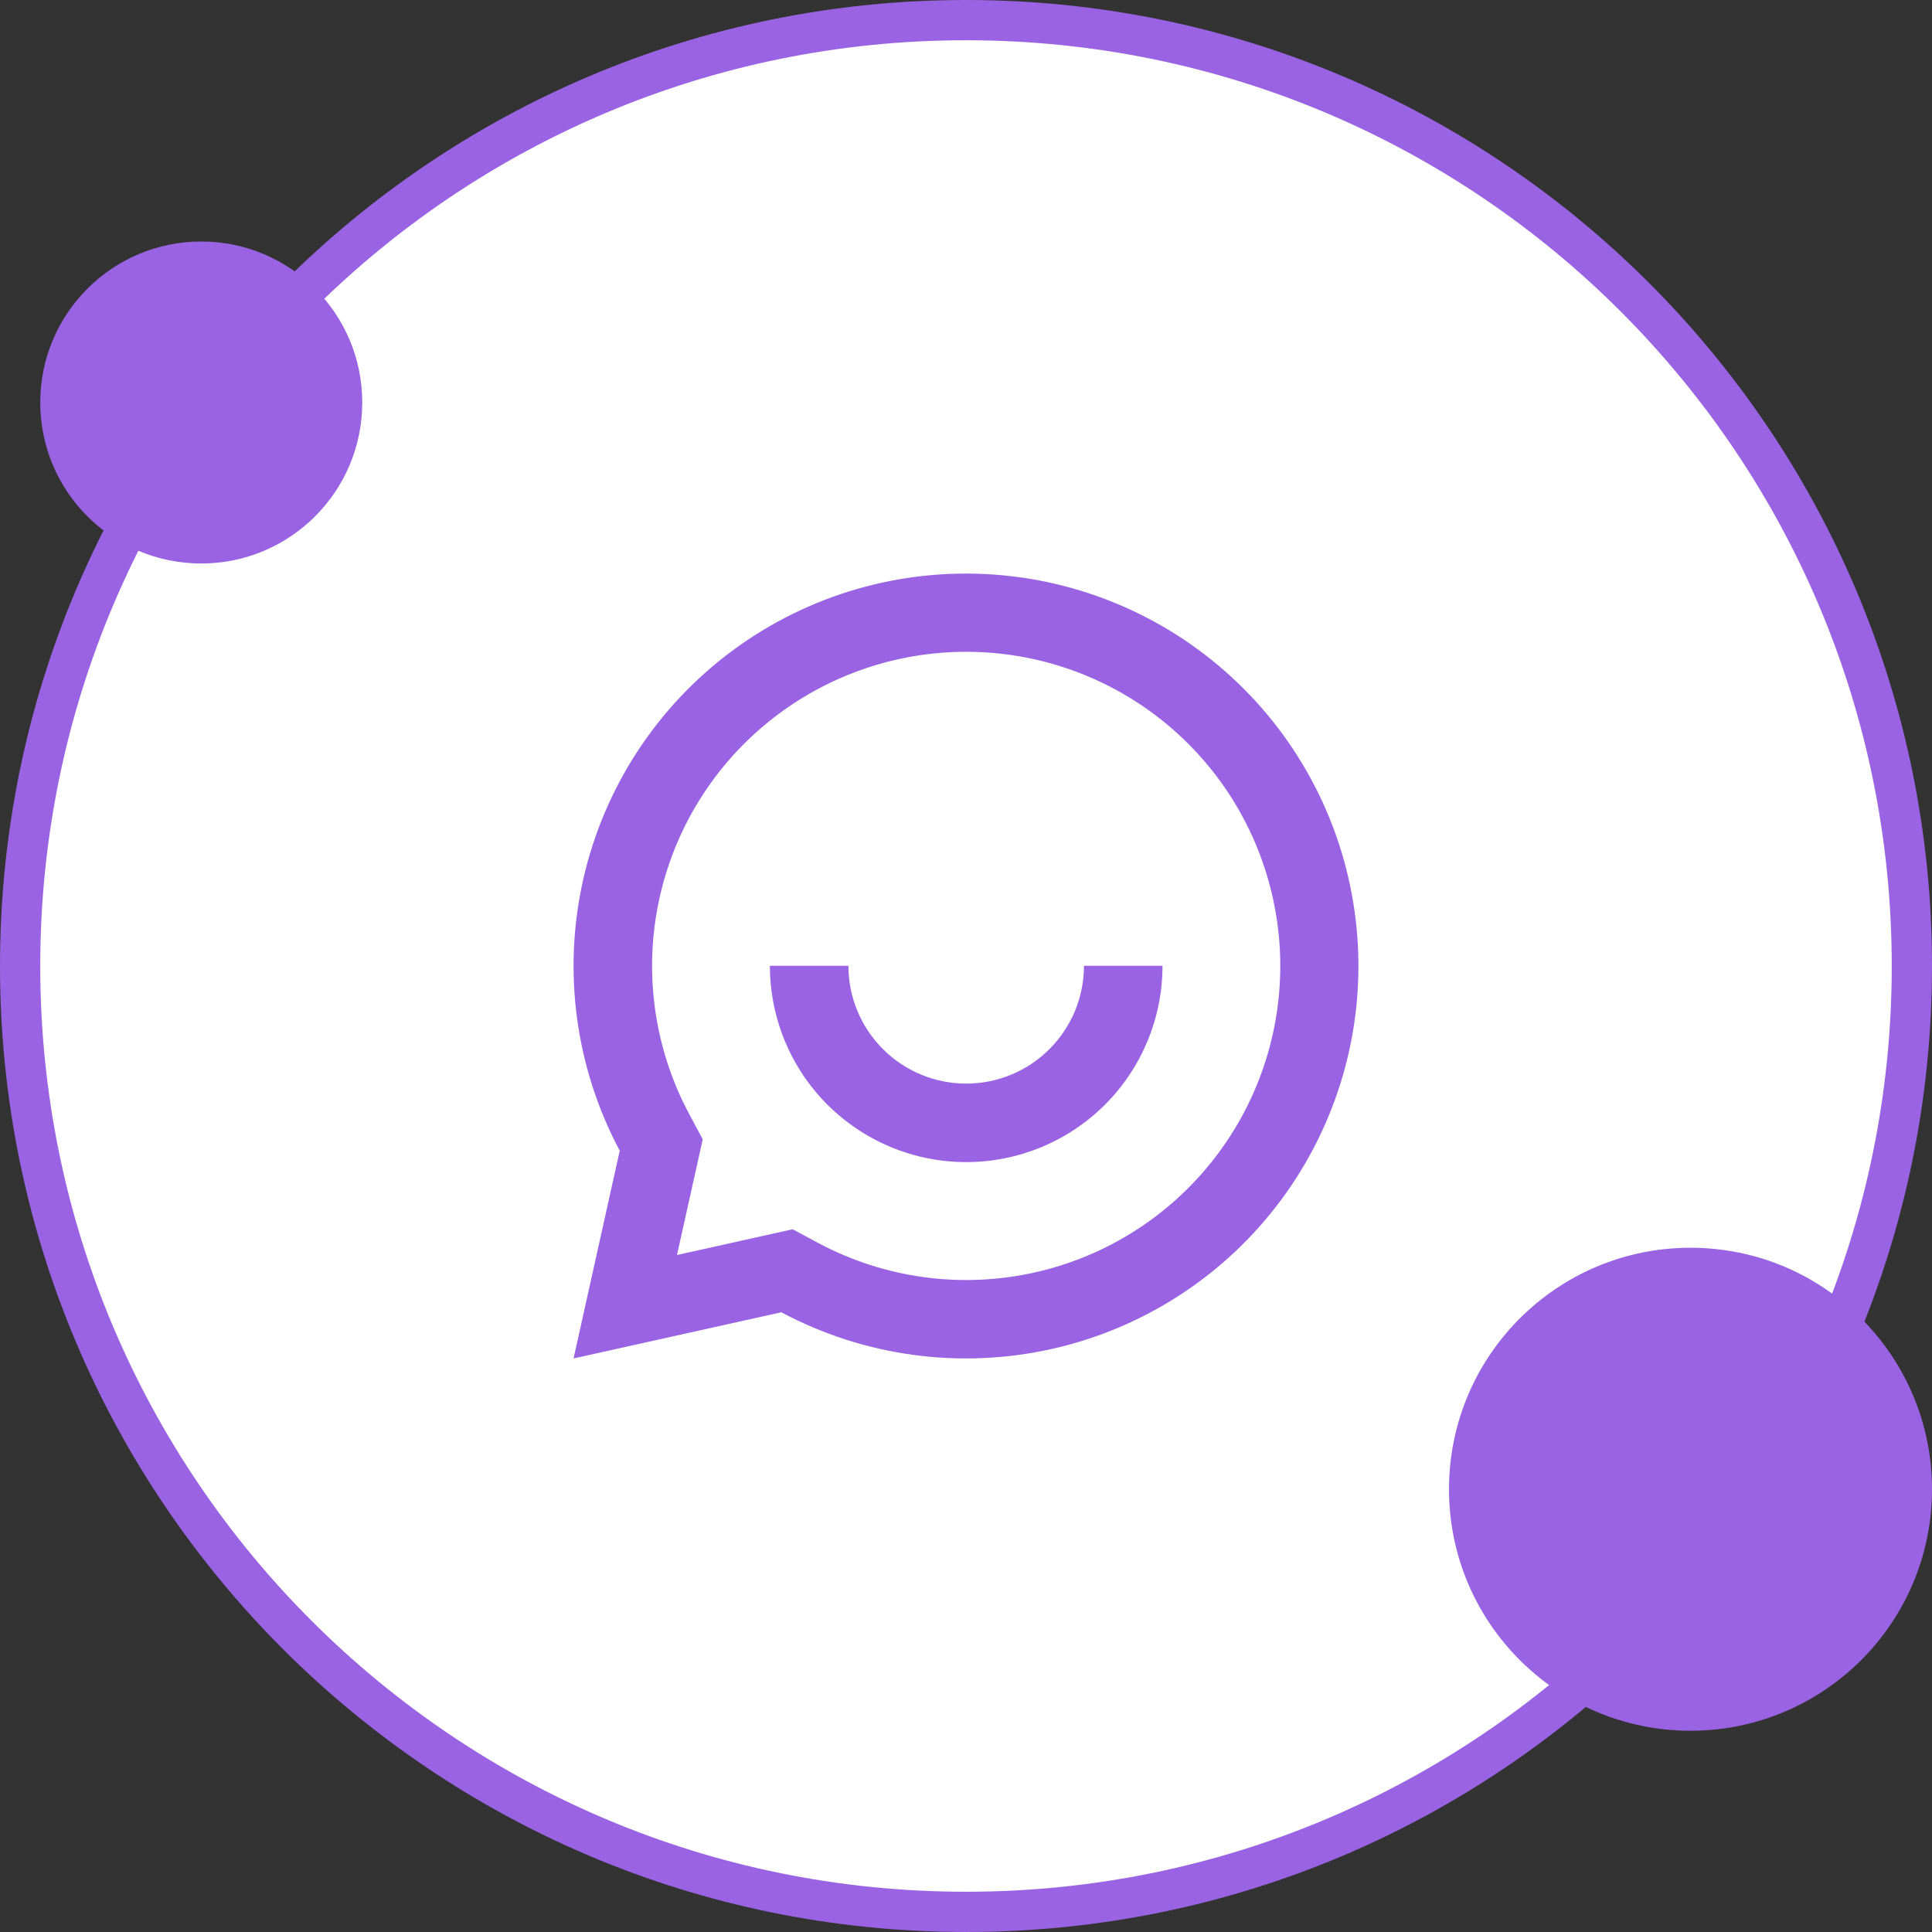 <svg width="48" height="48" viewBox="0 0 48 48" fill="none" xmlns="http://www.w3.org/2000/svg">
<rect x="0" y="0" width="48" height="48" fill="#333333" stroke="none"/>
<path d="M24 47.5C36.979 47.5 47.5 36.979 47.5 24C47.5 11.021 36.979 0.5 24 0.5C11.021 0.5 0.5 11.021 0.5 24C0.5 36.979 11.021 47.5 24 47.5Z" fill="white" stroke="#9A63E3"/>
<path d="M19.411 32.603L14.25 33.75L15.397 28.589C14.297 26.526 13.975 24.138 14.488 21.858C15.002 19.577 16.317 17.558 18.195 16.166C20.073 14.775 22.389 14.104 24.719 14.277C27.05 14.449 29.242 15.453 30.894 17.106C32.547 18.758 33.551 20.95 33.723 23.281C33.896 25.611 33.225 27.927 31.834 29.805C30.442 31.683 28.423 32.998 26.142 33.512C23.862 34.025 21.474 33.703 19.411 32.603ZM19.694 30.541L20.331 30.883C21.982 31.764 23.894 32.022 25.719 31.611C27.544 31.2 29.16 30.147 30.274 28.644C31.388 27.141 31.925 25.288 31.787 23.423C31.649 21.557 30.846 19.803 29.523 18.48C28.201 17.157 26.447 16.353 24.582 16.215C22.716 16.077 20.863 16.613 19.36 17.727C17.856 18.84 16.803 20.456 16.392 22.281C15.98 24.106 16.238 26.018 17.118 27.669L17.459 28.306L16.82 31.18L19.694 30.541ZM19.128 23.995H21.078C21.078 24.771 21.387 25.515 21.936 26.064C22.485 26.613 23.229 26.922 24.005 26.922C24.781 26.922 25.526 26.613 26.074 26.064C26.623 25.515 26.931 24.771 26.931 23.995H28.882C28.882 25.289 28.369 26.529 27.454 27.444C26.539 28.359 25.299 28.872 24.005 28.872C22.711 28.872 21.471 28.359 20.556 27.444C19.641 26.529 19.128 25.289 19.128 23.995Z" fill="#9A63E3"/>
<path d="M5 14C7.209 14 9 12.209 9 10C9 7.791 7.209 6 5 6C2.791 6 1 7.791 1 10C1 12.209 2.791 14 5 14Z" fill="#9A63E3"/>
<path d="M42 43C45.314 43 48 40.314 48 37C48 33.686 45.314 31 42 31C38.686 31 36 33.686 36 37C36 40.314 38.686 43 42 43Z" fill="#9A63E3"/>
</svg>

